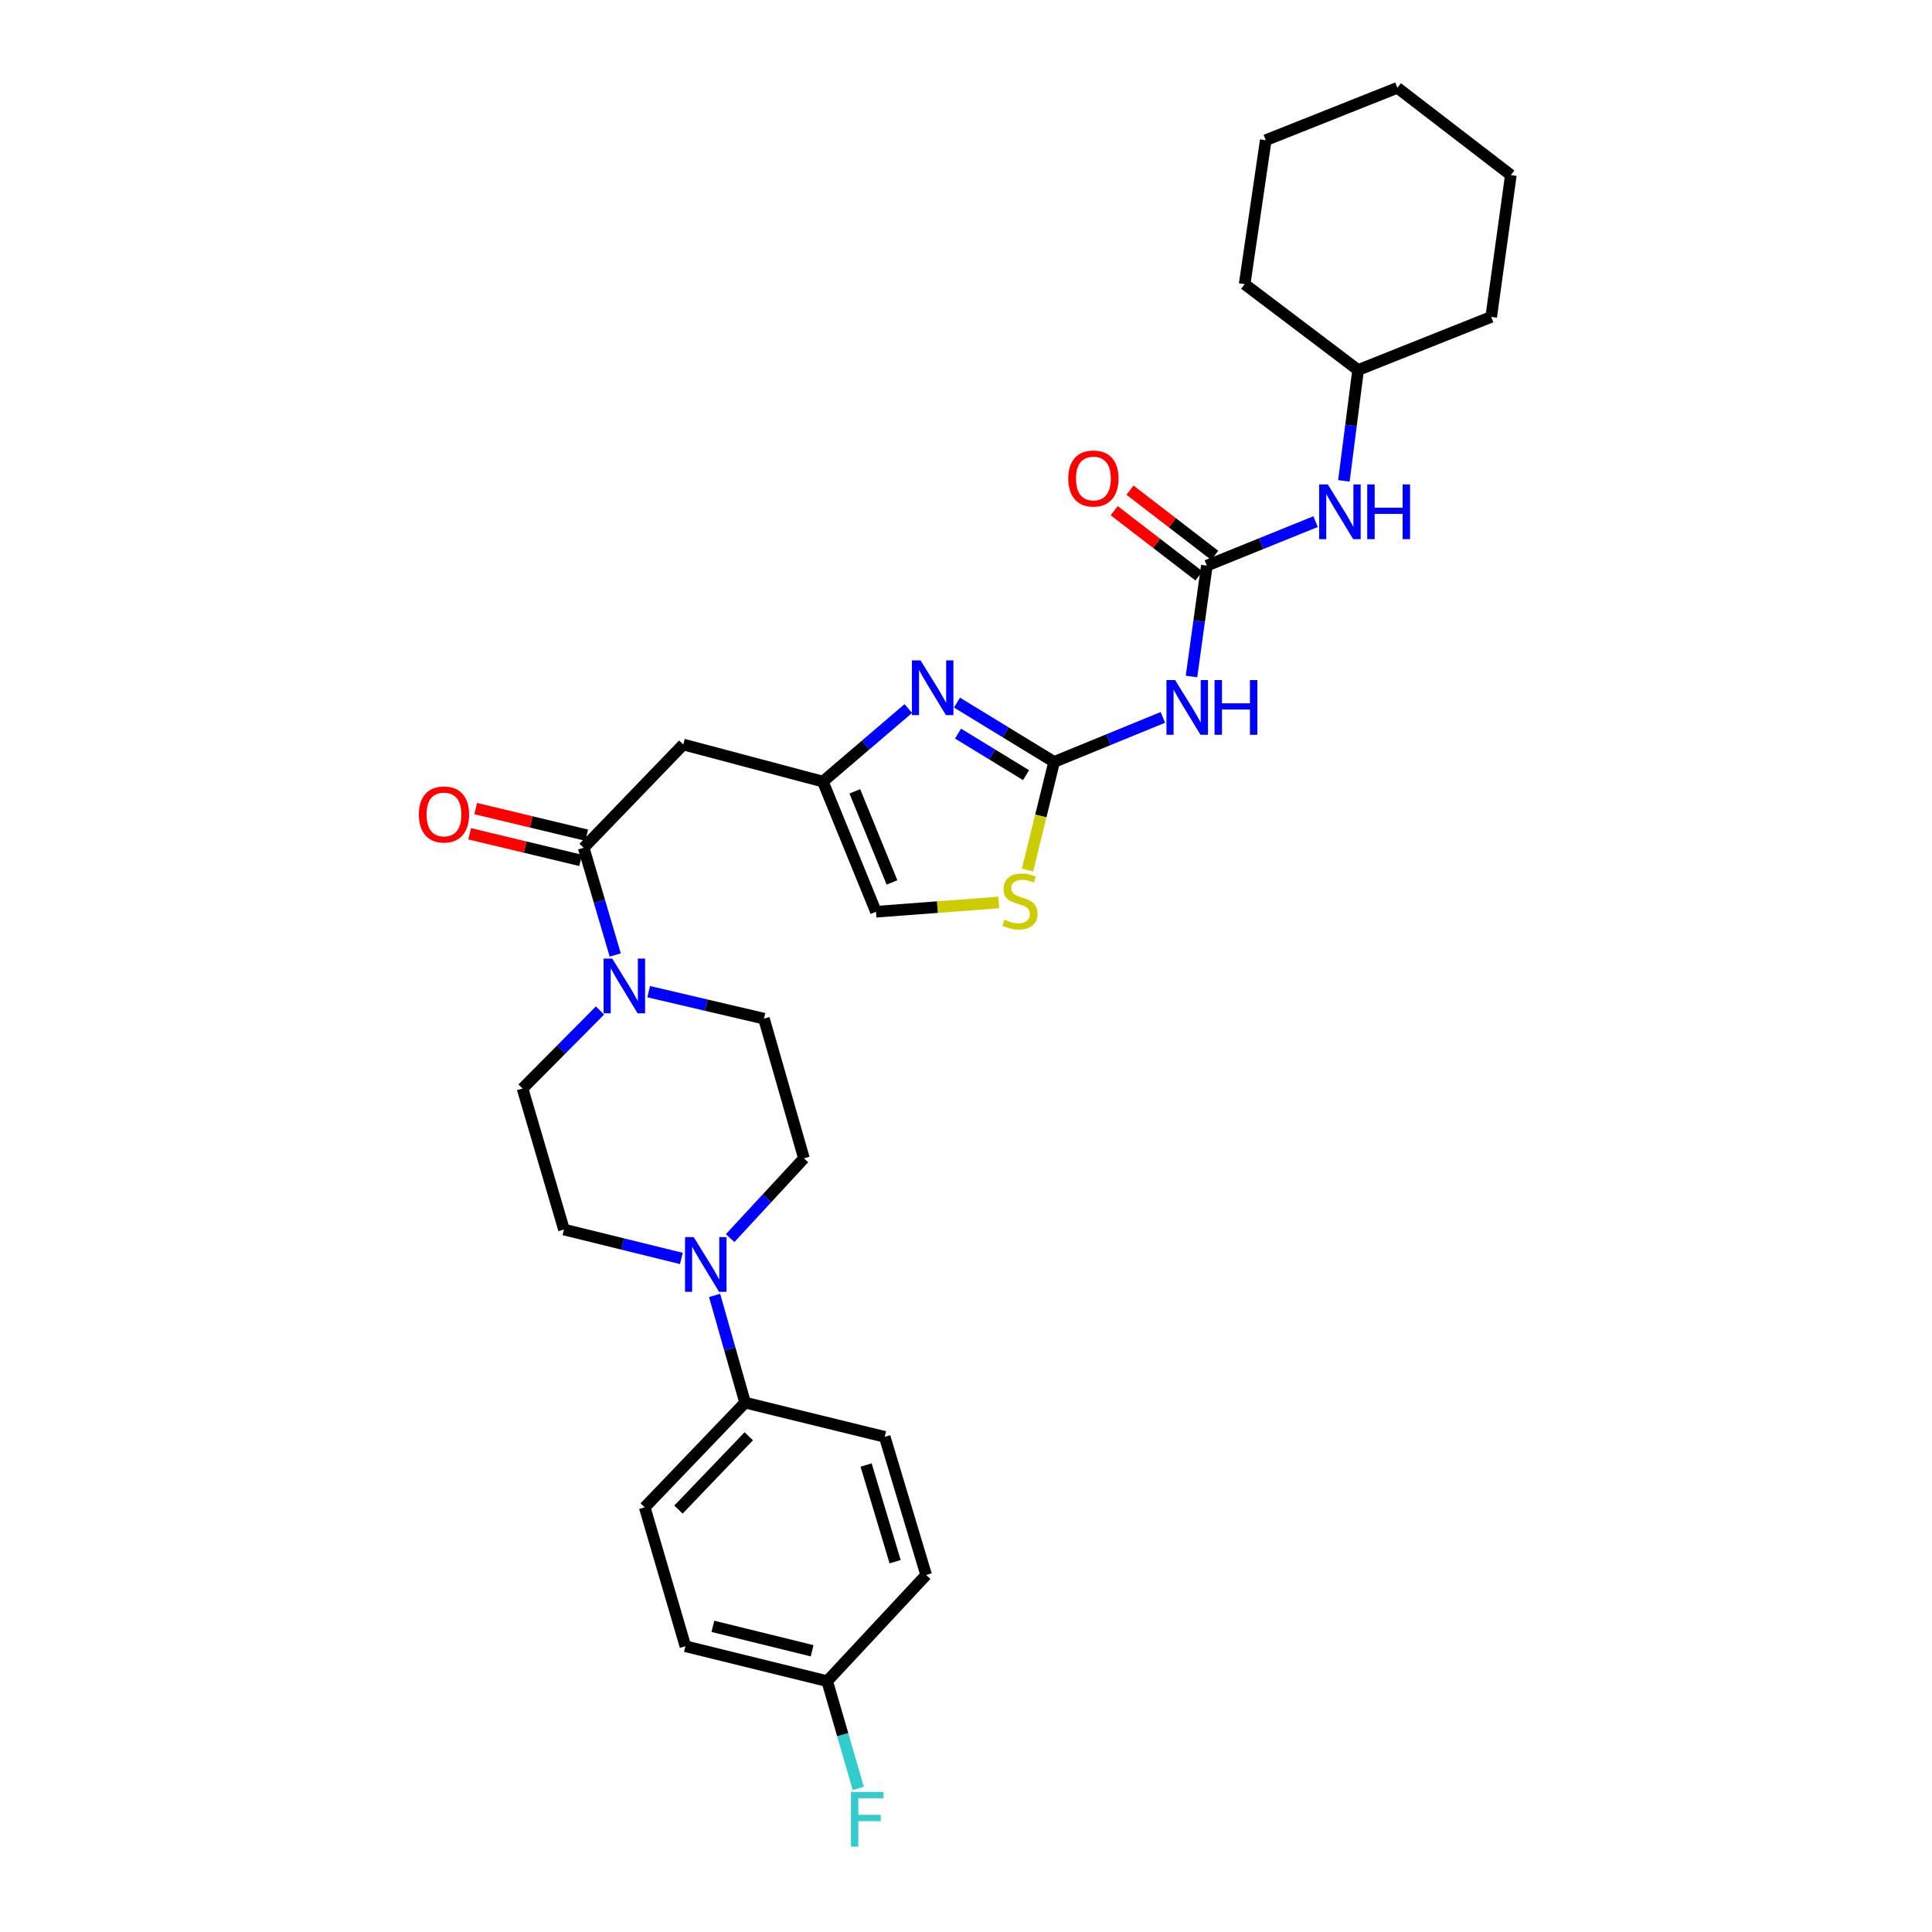 <?xml version='1.0' encoding='iso-8859-1'?>
<svg version='1.1' baseProfile='full'
              xmlns='http://www.w3.org/2000/svg'
                      xmlns:rdkit='http://www.rdkit.org/xml'
                      xmlns:xlink='http://www.w3.org/1999/xlink'
                  xml:space='preserve'
width='1000px' height='1000px' viewBox='0 0 1000 1000'>
<!-- END OF HEADER -->
<rect style='opacity:1.0;fill:#FFFFFF;stroke:none' width='1000' height='1000' x='0' y='0'> </rect>
<path class='bond-0' d='M 545.605,394.378 L 520.467,379.021' style='fill:none;fill-rule:evenodd;stroke:#000000;stroke-width:6px;stroke-linecap:butt;stroke-linejoin:miter;stroke-opacity:1' />
<path class='bond-0' d='M 520.467,379.021 L 495.33,363.663' style='fill:none;fill-rule:evenodd;stroke:#0000FF;stroke-width:6px;stroke-linecap:butt;stroke-linejoin:miter;stroke-opacity:1' />
<path class='bond-0' d='M 531.073,401.213 L 513.477,390.463' style='fill:none;fill-rule:evenodd;stroke:#000000;stroke-width:6px;stroke-linecap:butt;stroke-linejoin:miter;stroke-opacity:1' />
<path class='bond-0' d='M 513.477,390.463 L 495.881,379.713' style='fill:none;fill-rule:evenodd;stroke:#0000FF;stroke-width:6px;stroke-linecap:butt;stroke-linejoin:miter;stroke-opacity:1' />
<path class='bond-1' d='M 545.605,394.378 L 573.753,382.85' style='fill:none;fill-rule:evenodd;stroke:#000000;stroke-width:6px;stroke-linecap:butt;stroke-linejoin:miter;stroke-opacity:1' />
<path class='bond-1' d='M 573.753,382.85 L 601.902,371.321' style='fill:none;fill-rule:evenodd;stroke:#0000FF;stroke-width:6px;stroke-linecap:butt;stroke-linejoin:miter;stroke-opacity:1' />
<path class='bond-8' d='M 545.605,394.378 L 538.727,422.346' style='fill:none;fill-rule:evenodd;stroke:#000000;stroke-width:6px;stroke-linecap:butt;stroke-linejoin:miter;stroke-opacity:1' />
<path class='bond-8' d='M 538.727,422.346 L 531.848,450.314' style='fill:none;fill-rule:evenodd;stroke:#CCCC00;stroke-width:6px;stroke-linecap:butt;stroke-linejoin:miter;stroke-opacity:1' />
<path class='bond-5' d='M 470.139,366.753 L 448.028,385.65' style='fill:none;fill-rule:evenodd;stroke:#0000FF;stroke-width:6px;stroke-linecap:butt;stroke-linejoin:miter;stroke-opacity:1' />
<path class='bond-5' d='M 448.028,385.65 L 425.918,404.546' style='fill:none;fill-rule:evenodd;stroke:#000000;stroke-width:6px;stroke-linecap:butt;stroke-linejoin:miter;stroke-opacity:1' />
<path class='bond-3' d='M 616.719,350.148 L 620.688,321.459' style='fill:none;fill-rule:evenodd;stroke:#0000FF;stroke-width:6px;stroke-linecap:butt;stroke-linejoin:miter;stroke-opacity:1' />
<path class='bond-3' d='M 620.688,321.459 L 624.657,292.77' style='fill:none;fill-rule:evenodd;stroke:#000000;stroke-width:6px;stroke-linecap:butt;stroke-linejoin:miter;stroke-opacity:1' />
<path class='bond-2' d='M 302.104,438.813 L 353.66,385.349' style='fill:none;fill-rule:evenodd;stroke:#000000;stroke-width:6px;stroke-linecap:butt;stroke-linejoin:miter;stroke-opacity:1' />
<path class='bond-4' d='M 302.104,438.813 L 310.274,466.557' style='fill:none;fill-rule:evenodd;stroke:#000000;stroke-width:6px;stroke-linecap:butt;stroke-linejoin:miter;stroke-opacity:1' />
<path class='bond-4' d='M 310.274,466.557 L 318.444,494.302' style='fill:none;fill-rule:evenodd;stroke:#0000FF;stroke-width:6px;stroke-linecap:butt;stroke-linejoin:miter;stroke-opacity:1' />
<path class='bond-17' d='M 303.666,432.293 L 274.944,425.41' style='fill:none;fill-rule:evenodd;stroke:#000000;stroke-width:6px;stroke-linecap:butt;stroke-linejoin:miter;stroke-opacity:1' />
<path class='bond-17' d='M 274.944,425.41 L 246.222,418.527' style='fill:none;fill-rule:evenodd;stroke:#FF0000;stroke-width:6px;stroke-linecap:butt;stroke-linejoin:miter;stroke-opacity:1' />
<path class='bond-17' d='M 300.541,445.333 L 271.819,438.449' style='fill:none;fill-rule:evenodd;stroke:#000000;stroke-width:6px;stroke-linecap:butt;stroke-linejoin:miter;stroke-opacity:1' />
<path class='bond-17' d='M 271.819,438.449 L 243.097,431.566' style='fill:none;fill-rule:evenodd;stroke:#FF0000;stroke-width:6px;stroke-linecap:butt;stroke-linejoin:miter;stroke-opacity:1' />
<path class='bond-10' d='M 624.657,292.77 L 652.799,281.384' style='fill:none;fill-rule:evenodd;stroke:#000000;stroke-width:6px;stroke-linecap:butt;stroke-linejoin:miter;stroke-opacity:1' />
<path class='bond-10' d='M 652.799,281.384 L 680.942,269.999' style='fill:none;fill-rule:evenodd;stroke:#0000FF;stroke-width:6px;stroke-linecap:butt;stroke-linejoin:miter;stroke-opacity:1' />
<path class='bond-16' d='M 628.745,287.457 L 606.814,270.581' style='fill:none;fill-rule:evenodd;stroke:#000000;stroke-width:6px;stroke-linecap:butt;stroke-linejoin:miter;stroke-opacity:1' />
<path class='bond-16' d='M 606.814,270.581 L 584.882,253.705' style='fill:none;fill-rule:evenodd;stroke:#FF0000;stroke-width:6px;stroke-linecap:butt;stroke-linejoin:miter;stroke-opacity:1' />
<path class='bond-16' d='M 620.568,298.083 L 598.637,281.208' style='fill:none;fill-rule:evenodd;stroke:#000000;stroke-width:6px;stroke-linecap:butt;stroke-linejoin:miter;stroke-opacity:1' />
<path class='bond-16' d='M 598.637,281.208 L 576.705,264.332' style='fill:none;fill-rule:evenodd;stroke:#FF0000;stroke-width:6px;stroke-linecap:butt;stroke-linejoin:miter;stroke-opacity:1' />
<path class='bond-12' d='M 310.553,523.03 L 290.51,543.223' style='fill:none;fill-rule:evenodd;stroke:#0000FF;stroke-width:6px;stroke-linecap:butt;stroke-linejoin:miter;stroke-opacity:1' />
<path class='bond-12' d='M 290.51,543.223 L 270.467,563.417' style='fill:none;fill-rule:evenodd;stroke:#000000;stroke-width:6px;stroke-linecap:butt;stroke-linejoin:miter;stroke-opacity:1' />
<path class='bond-13' d='M 335.758,513.277 L 365.589,520.268' style='fill:none;fill-rule:evenodd;stroke:#0000FF;stroke-width:6px;stroke-linecap:butt;stroke-linejoin:miter;stroke-opacity:1' />
<path class='bond-13' d='M 365.589,520.268 L 395.42,527.258' style='fill:none;fill-rule:evenodd;stroke:#000000;stroke-width:6px;stroke-linecap:butt;stroke-linejoin:miter;stroke-opacity:1' />
<path class='bond-6' d='M 425.918,404.546 L 353.66,385.349' style='fill:none;fill-rule:evenodd;stroke:#000000;stroke-width:6px;stroke-linecap:butt;stroke-linejoin:miter;stroke-opacity:1' />
<path class='bond-30' d='M 425.918,404.546 L 453.398,471.917' style='fill:none;fill-rule:evenodd;stroke:#000000;stroke-width:6px;stroke-linecap:butt;stroke-linejoin:miter;stroke-opacity:1' />
<path class='bond-30' d='M 442.455,409.588 L 461.692,456.747' style='fill:none;fill-rule:evenodd;stroke:#000000;stroke-width:6px;stroke-linecap:butt;stroke-linejoin:miter;stroke-opacity:1' />
<path class='bond-7' d='M 377.921,640.841 L 397.018,620.194' style='fill:none;fill-rule:evenodd;stroke:#0000FF;stroke-width:6px;stroke-linecap:butt;stroke-linejoin:miter;stroke-opacity:1' />
<path class='bond-7' d='M 397.018,620.194 L 416.115,599.546' style='fill:none;fill-rule:evenodd;stroke:#000000;stroke-width:6px;stroke-linecap:butt;stroke-linejoin:miter;stroke-opacity:1' />
<path class='bond-11' d='M 369.869,670.495 L 377.765,698.246' style='fill:none;fill-rule:evenodd;stroke:#0000FF;stroke-width:6px;stroke-linecap:butt;stroke-linejoin:miter;stroke-opacity:1' />
<path class='bond-11' d='M 377.765,698.246 L 385.662,725.997' style='fill:none;fill-rule:evenodd;stroke:#000000;stroke-width:6px;stroke-linecap:butt;stroke-linejoin:miter;stroke-opacity:1' />
<path class='bond-32' d='M 352.681,651.368 L 322.293,643.89' style='fill:none;fill-rule:evenodd;stroke:#0000FF;stroke-width:6px;stroke-linecap:butt;stroke-linejoin:miter;stroke-opacity:1' />
<path class='bond-32' d='M 322.293,643.89 L 291.906,636.412' style='fill:none;fill-rule:evenodd;stroke:#000000;stroke-width:6px;stroke-linecap:butt;stroke-linejoin:miter;stroke-opacity:1' />
<path class='bond-9' d='M 516.972,467.113 L 485.185,469.515' style='fill:none;fill-rule:evenodd;stroke:#CCCC00;stroke-width:6px;stroke-linecap:butt;stroke-linejoin:miter;stroke-opacity:1' />
<path class='bond-9' d='M 485.185,469.515 L 453.398,471.917' style='fill:none;fill-rule:evenodd;stroke:#000000;stroke-width:6px;stroke-linecap:butt;stroke-linejoin:miter;stroke-opacity:1' />
<path class='bond-24' d='M 695.592,248.893 L 699.27,220.202' style='fill:none;fill-rule:evenodd;stroke:#0000FF;stroke-width:6px;stroke-linecap:butt;stroke-linejoin:miter;stroke-opacity:1' />
<path class='bond-24' d='M 699.27,220.202 L 702.948,191.512' style='fill:none;fill-rule:evenodd;stroke:#000000;stroke-width:6px;stroke-linecap:butt;stroke-linejoin:miter;stroke-opacity:1' />
<path class='bond-18' d='M 385.662,725.997 L 333.703,780.205' style='fill:none;fill-rule:evenodd;stroke:#000000;stroke-width:6px;stroke-linecap:butt;stroke-linejoin:miter;stroke-opacity:1' />
<path class='bond-18' d='M 387.548,743.406 L 351.177,781.352' style='fill:none;fill-rule:evenodd;stroke:#000000;stroke-width:6px;stroke-linecap:butt;stroke-linejoin:miter;stroke-opacity:1' />
<path class='bond-19' d='M 385.662,725.997 L 457.92,743.711' style='fill:none;fill-rule:evenodd;stroke:#000000;stroke-width:6px;stroke-linecap:butt;stroke-linejoin:miter;stroke-opacity:1' />
<path class='bond-15' d='M 270.467,563.417 L 291.906,636.412' style='fill:none;fill-rule:evenodd;stroke:#000000;stroke-width:6px;stroke-linecap:butt;stroke-linejoin:miter;stroke-opacity:1' />
<path class='bond-14' d='M 395.42,527.258 L 416.115,599.546' style='fill:none;fill-rule:evenodd;stroke:#000000;stroke-width:6px;stroke-linecap:butt;stroke-linejoin:miter;stroke-opacity:1' />
<path class='bond-22' d='M 333.703,780.205 L 354.77,852.098' style='fill:none;fill-rule:evenodd;stroke:#000000;stroke-width:6px;stroke-linecap:butt;stroke-linejoin:miter;stroke-opacity:1' />
<path class='bond-21' d='M 457.92,743.711 L 479.374,815.209' style='fill:none;fill-rule:evenodd;stroke:#000000;stroke-width:6px;stroke-linecap:butt;stroke-linejoin:miter;stroke-opacity:1' />
<path class='bond-21' d='M 448.295,758.29 L 463.313,808.338' style='fill:none;fill-rule:evenodd;stroke:#000000;stroke-width:6px;stroke-linecap:butt;stroke-linejoin:miter;stroke-opacity:1' />
<path class='bond-20' d='M 428.16,870.162 L 479.374,815.209' style='fill:none;fill-rule:evenodd;stroke:#000000;stroke-width:6px;stroke-linecap:butt;stroke-linejoin:miter;stroke-opacity:1' />
<path class='bond-23' d='M 428.16,870.162 L 436.2,897.908' style='fill:none;fill-rule:evenodd;stroke:#000000;stroke-width:6px;stroke-linecap:butt;stroke-linejoin:miter;stroke-opacity:1' />
<path class='bond-23' d='M 436.2,897.908 L 444.241,925.654' style='fill:none;fill-rule:evenodd;stroke:#33CCCC;stroke-width:6px;stroke-linecap:butt;stroke-linejoin:miter;stroke-opacity:1' />
<path class='bond-33' d='M 428.16,870.162 L 354.77,852.098' style='fill:none;fill-rule:evenodd;stroke:#000000;stroke-width:6px;stroke-linecap:butt;stroke-linejoin:miter;stroke-opacity:1' />
<path class='bond-33' d='M 420.356,854.433 L 368.983,841.788' style='fill:none;fill-rule:evenodd;stroke:#000000;stroke-width:6px;stroke-linecap:butt;stroke-linejoin:miter;stroke-opacity:1' />
<path class='bond-25' d='M 702.948,191.512 L 644.218,147.077' style='fill:none;fill-rule:evenodd;stroke:#000000;stroke-width:6px;stroke-linecap:butt;stroke-linejoin:miter;stroke-opacity:1' />
<path class='bond-26' d='M 702.948,191.512 L 771.847,164.032' style='fill:none;fill-rule:evenodd;stroke:#000000;stroke-width:6px;stroke-linecap:butt;stroke-linejoin:miter;stroke-opacity:1' />
<path class='bond-28' d='M 644.218,147.077 L 655.154,72.562' style='fill:none;fill-rule:evenodd;stroke:#000000;stroke-width:6px;stroke-linecap:butt;stroke-linejoin:miter;stroke-opacity:1' />
<path class='bond-27' d='M 771.847,164.032 L 782.015,90.627' style='fill:none;fill-rule:evenodd;stroke:#000000;stroke-width:6px;stroke-linecap:butt;stroke-linejoin:miter;stroke-opacity:1' />
<path class='bond-29' d='M 782.015,90.627 L 723.285,45.455' style='fill:none;fill-rule:evenodd;stroke:#000000;stroke-width:6px;stroke-linecap:butt;stroke-linejoin:miter;stroke-opacity:1' />
<path class='bond-31' d='M 655.154,72.562 L 723.285,45.455' style='fill:none;fill-rule:evenodd;stroke:#000000;stroke-width:6px;stroke-linecap:butt;stroke-linejoin:miter;stroke-opacity:1' />
<path  class='atom-1' d='M 476.488 341.817
L 485.768 356.817
Q 486.688 358.297, 488.168 360.977
Q 489.648 363.657, 489.728 363.817
L 489.728 341.817
L 493.488 341.817
L 493.488 370.137
L 489.608 370.137
L 479.648 353.737
Q 478.488 351.817, 477.248 349.617
Q 476.048 347.417, 475.688 346.737
L 475.688 370.137
L 472.008 370.137
L 472.008 341.817
L 476.488 341.817
' fill='#0000FF'/>
<path  class='atom-2' d='M 608.243 352
L 617.523 367
Q 618.443 368.48, 619.923 371.16
Q 621.403 373.84, 621.483 374
L 621.483 352
L 625.243 352
L 625.243 380.32
L 621.363 380.32
L 611.403 363.92
Q 610.243 362, 609.003 359.8
Q 607.803 357.6, 607.443 356.92
L 607.443 380.32
L 603.763 380.32
L 603.763 352
L 608.243 352
' fill='#0000FF'/>
<path  class='atom-2' d='M 628.643 352
L 632.483 352
L 632.483 364.04
L 646.963 364.04
L 646.963 352
L 650.803 352
L 650.803 380.32
L 646.963 380.32
L 646.963 367.24
L 632.483 367.24
L 632.483 380.32
L 628.643 380.32
L 628.643 352
' fill='#0000FF'/>
<path  class='atom-5' d='M 316.903 496.166
L 326.183 511.166
Q 327.103 512.646, 328.583 515.326
Q 330.063 518.006, 330.143 518.166
L 330.143 496.166
L 333.903 496.166
L 333.903 524.486
L 330.023 524.486
L 320.063 508.086
Q 318.903 506.166, 317.663 503.966
Q 316.463 501.766, 316.103 501.086
L 316.103 524.486
L 312.423 524.486
L 312.423 496.166
L 316.903 496.166
' fill='#0000FF'/>
<path  class='atom-8' d='M 359.051 640.316
L 368.331 655.316
Q 369.251 656.796, 370.731 659.476
Q 372.211 662.156, 372.291 662.316
L 372.291 640.316
L 376.051 640.316
L 376.051 668.636
L 372.171 668.636
L 362.211 652.236
Q 361.051 650.316, 359.811 648.116
Q 358.611 645.916, 358.251 645.236
L 358.251 668.636
L 354.571 668.636
L 354.571 640.316
L 359.051 640.316
' fill='#0000FF'/>
<path  class='atom-9' d='M 519.92 476.006
Q 520.24 476.126, 521.56 476.686
Q 522.88 477.246, 524.32 477.606
Q 525.8 477.926, 527.24 477.926
Q 529.92 477.926, 531.48 476.646
Q 533.04 475.326, 533.04 473.046
Q 533.04 471.486, 532.24 470.526
Q 531.48 469.566, 530.28 469.046
Q 529.08 468.526, 527.08 467.926
Q 524.56 467.166, 523.04 466.446
Q 521.56 465.726, 520.48 464.206
Q 519.44 462.686, 519.44 460.126
Q 519.44 456.566, 521.84 454.366
Q 524.28 452.166, 529.08 452.166
Q 532.36 452.166, 536.08 453.726
L 535.16 456.806
Q 531.76 455.406, 529.2 455.406
Q 526.44 455.406, 524.92 456.566
Q 523.4 457.686, 523.44 459.646
Q 523.44 461.166, 524.2 462.086
Q 525 463.006, 526.12 463.526
Q 527.28 464.046, 529.2 464.646
Q 531.76 465.446, 533.28 466.246
Q 534.8 467.046, 535.88 468.686
Q 537 470.286, 537 473.046
Q 537 476.966, 534.36 479.086
Q 531.76 481.166, 527.4 481.166
Q 524.88 481.166, 522.96 480.606
Q 521.08 480.086, 518.84 479.166
L 519.92 476.006
' fill='#CCCC00'/>
<path  class='atom-11' d='M 687.28 250.742
L 696.56 265.742
Q 697.48 267.222, 698.96 269.902
Q 700.44 272.582, 700.52 272.742
L 700.52 250.742
L 704.28 250.742
L 704.28 279.062
L 700.4 279.062
L 690.44 262.662
Q 689.28 260.742, 688.04 258.542
Q 686.84 256.342, 686.48 255.662
L 686.48 279.062
L 682.8 279.062
L 682.8 250.742
L 687.28 250.742
' fill='#0000FF'/>
<path  class='atom-11' d='M 707.68 250.742
L 711.52 250.742
L 711.52 262.782
L 726 262.782
L 726 250.742
L 729.84 250.742
L 729.84 279.062
L 726 279.062
L 726 265.982
L 711.52 265.982
L 711.52 279.062
L 707.68 279.062
L 707.68 250.742
' fill='#0000FF'/>
<path  class='atom-17' d='M 552.942 247.67
Q 552.942 240.87, 556.302 237.07
Q 559.662 233.27, 565.942 233.27
Q 572.222 233.27, 575.582 237.07
Q 578.942 240.87, 578.942 247.67
Q 578.942 254.55, 575.542 258.47
Q 572.142 262.35, 565.942 262.35
Q 559.702 262.35, 556.302 258.47
Q 552.942 254.59, 552.942 247.67
M 565.942 259.15
Q 570.262 259.15, 572.582 256.27
Q 574.942 253.35, 574.942 247.67
Q 574.942 242.11, 572.582 239.31
Q 570.262 236.47, 565.942 236.47
Q 561.622 236.47, 559.262 239.27
Q 556.942 242.07, 556.942 247.67
Q 556.942 253.39, 559.262 256.27
Q 561.622 259.15, 565.942 259.15
' fill='#FF0000'/>
<path  class='atom-18' d='M 216.801 421.566
Q 216.801 414.766, 220.161 410.966
Q 223.521 407.166, 229.801 407.166
Q 236.081 407.166, 239.441 410.966
Q 242.801 414.766, 242.801 421.566
Q 242.801 428.446, 239.401 432.366
Q 236.001 436.246, 229.801 436.246
Q 223.561 436.246, 220.161 432.366
Q 216.801 428.486, 216.801 421.566
M 229.801 433.046
Q 234.121 433.046, 236.441 430.166
Q 238.801 427.246, 238.801 421.566
Q 238.801 416.006, 236.441 413.206
Q 234.121 410.366, 229.801 410.366
Q 225.481 410.366, 223.121 413.166
Q 220.801 415.966, 220.801 421.566
Q 220.801 427.286, 223.121 430.166
Q 225.481 433.046, 229.801 433.046
' fill='#FF0000'/>
<path  class='atom-24' d='M 440.464 927.515
L 457.304 927.515
L 457.304 930.755
L 444.264 930.755
L 444.264 939.355
L 455.864 939.355
L 455.864 942.635
L 444.264 942.635
L 444.264 955.835
L 440.464 955.835
L 440.464 927.515
' fill='#33CCCC'/>
</svg>

